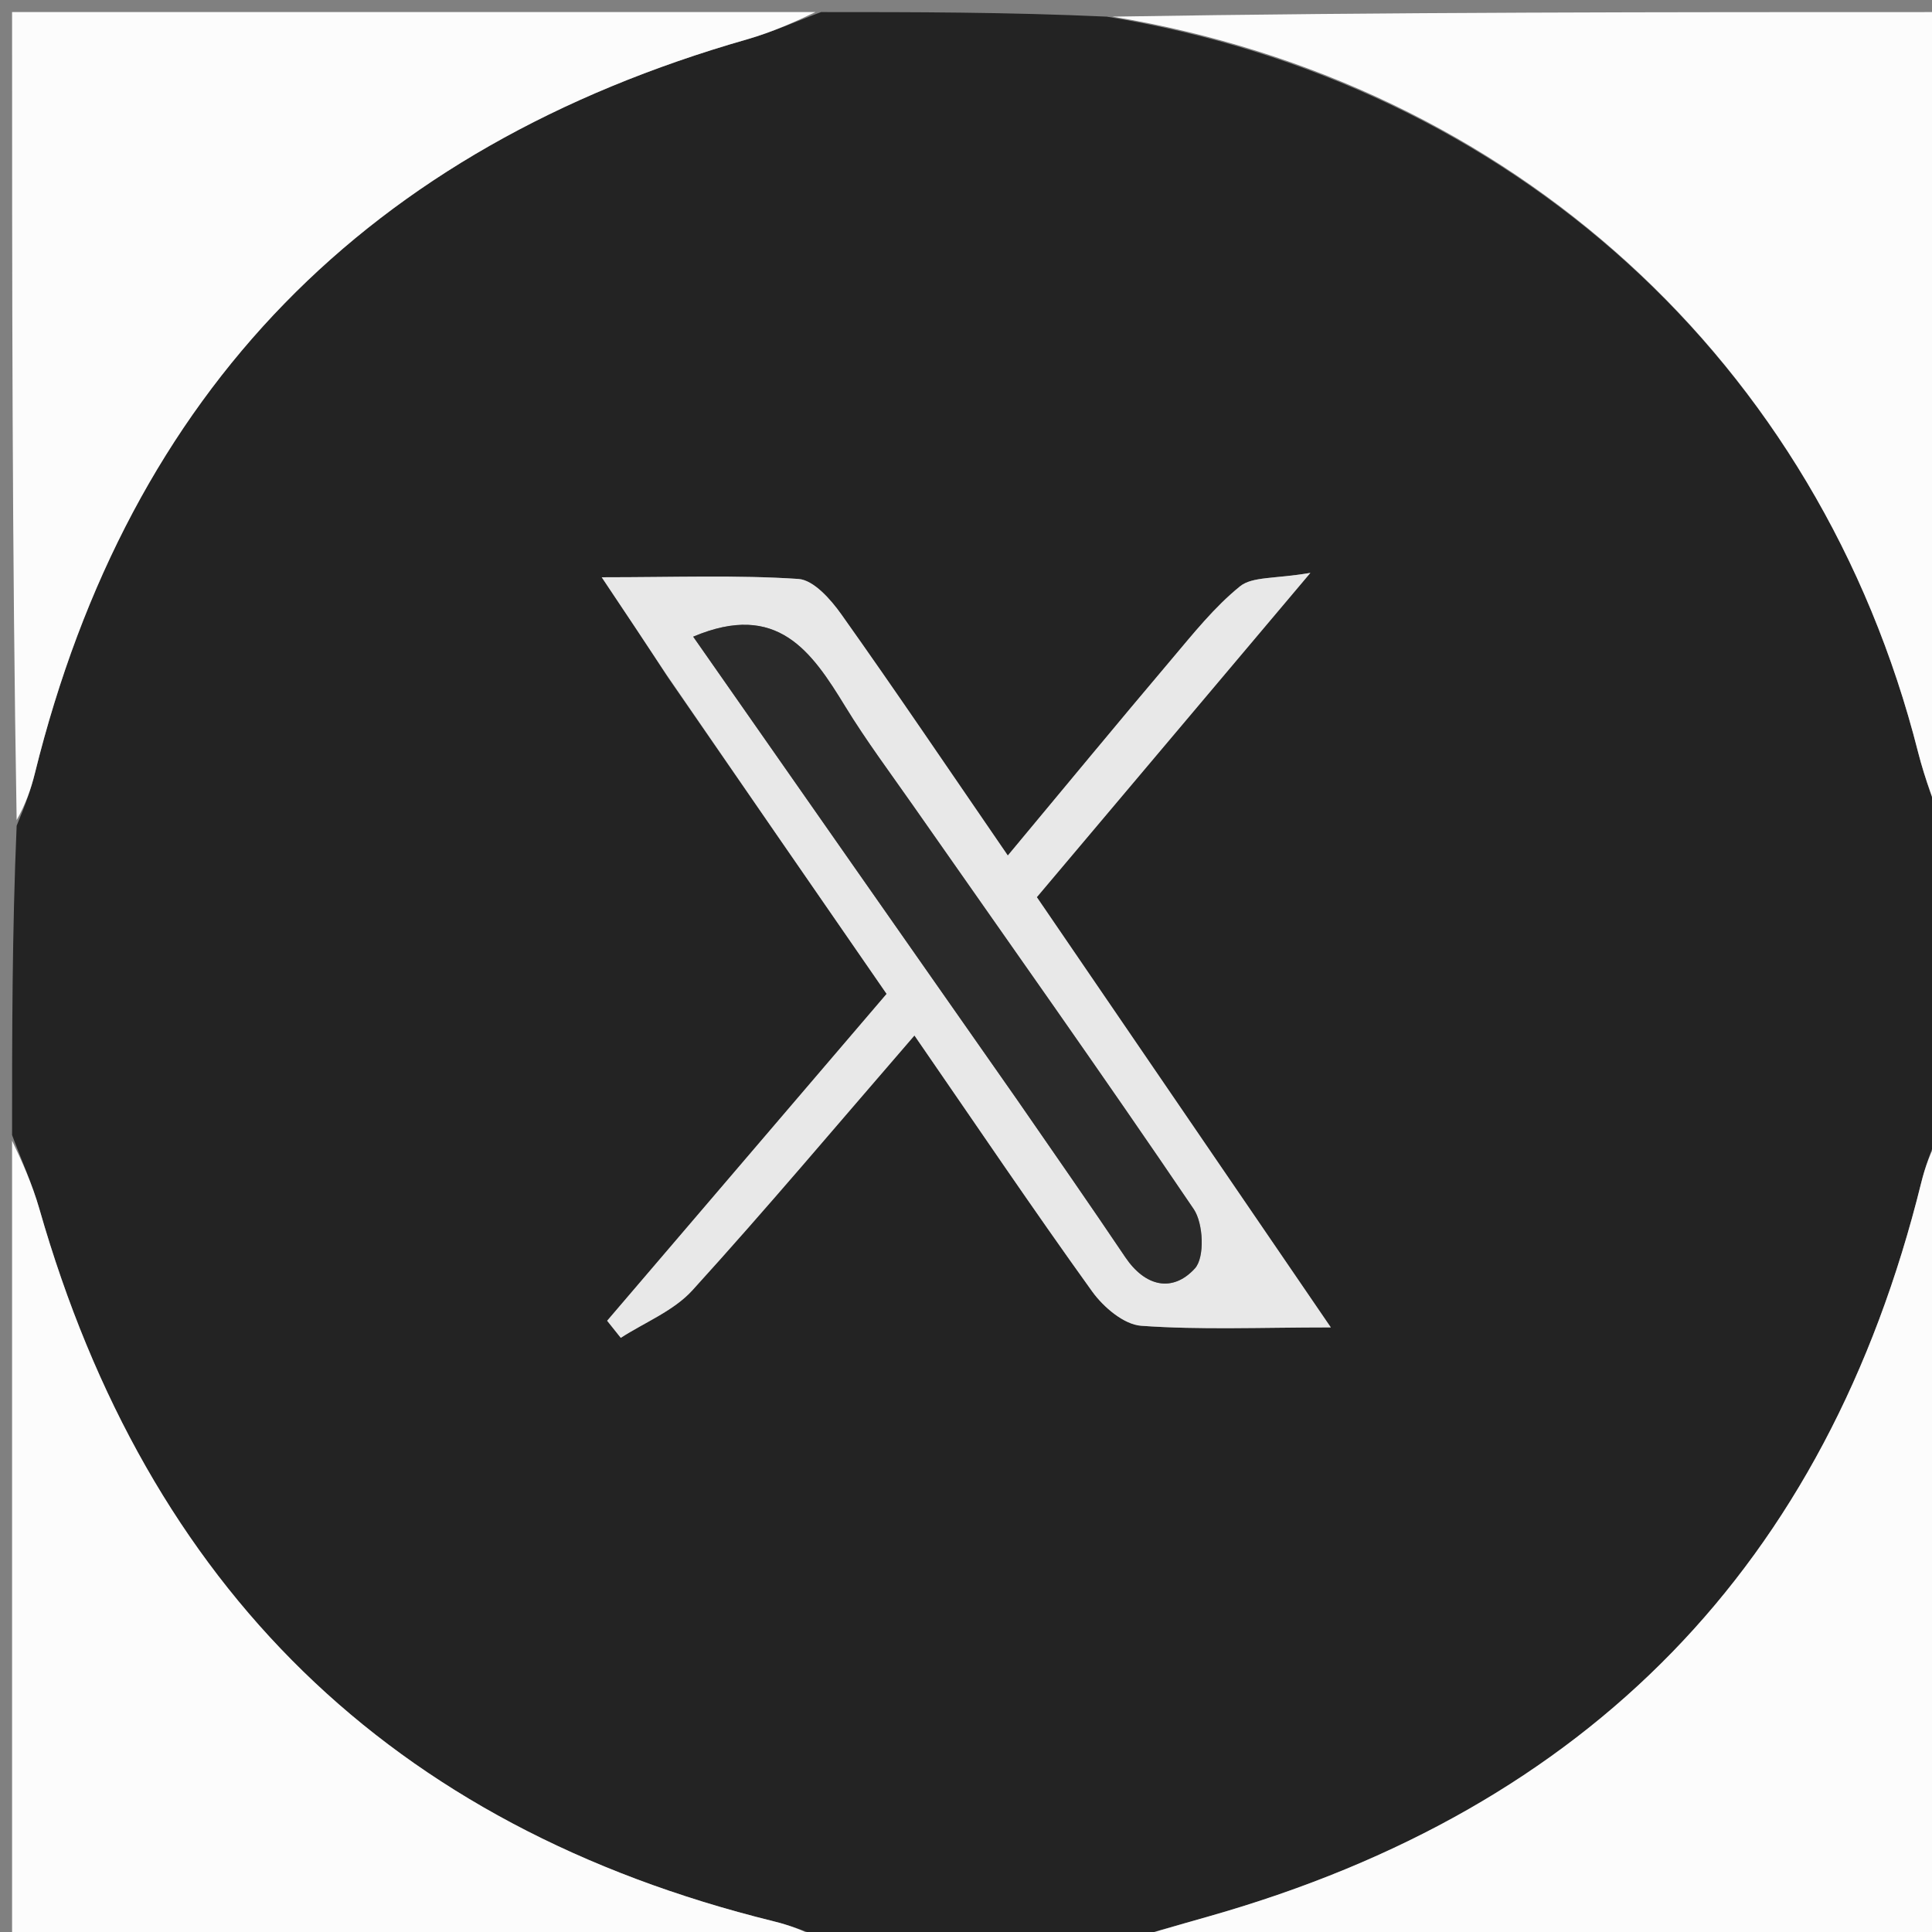 <svg version="1.1" id="Layer_1" xmlns="http://www.w3.org/2000/svg" xmlns:xlink="http://www.w3.org/1999/xlink" x="0px" y="0px"
	 width="100%" viewBox="0 0 160 160" enable-background="new 0 0 160 160" xml:space="preserve">
<rect x="0" y="0" width="160" height="160" fill="#808080" stroke="none"/>
<path fill="#232323" opacity="1" stroke="none" 
	d="
M161,69 
	C161,77.021 161,85.042 160.621,93.616 
	C159.861,95.429 159.423,96.675 159.107,97.951 
	C151.279,129.628 131.531,149.74 100.243,158.668 
	C97.497,159.452 94.748,160.223 92,161 
	C84.312,161 76.625,161 68.384,160.621 
	C66.569,159.861 65.322,159.422 64.044,159.107 
	C32.314,151.271 12.229,131.455 3.268,100.143 
	C2.669,98.05 1.763,96.046 1,94 
	C1,85.646 1,77.292 1.379,68.384 
	C2.137,66.569 2.572,65.32 2.888,64.042 
	C10.732,32.319 30.548,12.23 61.855,3.263 
	C63.948,2.664 65.954,1.761 68,1 
	C75.688,1 83.375,1 91.662,1.378 
	C125.234,6.869 150.659,29.998 158.844,62.276 
	C159.421,64.553 160.275,66.76 161,69 
M55.345,56.139 
	C61.366,64.854 67.387,73.569 73.426,82.31 
	C65.515,91.562 57.899,100.471 50.282,109.379 
	C50.658,109.851 51.034,110.322 51.41,110.793 
	C53.409,109.502 55.791,108.56 57.338,106.859 
	C63.479,100.105 69.358,93.113 75.73,85.753 
	C80.806,93.111 85.525,100.106 90.45,106.954 
	C91.38,108.248 93.075,109.693 94.508,109.795 
	C99.417,110.146 104.366,109.93 110.212,109.93 
	C101.749,97.545 93.746,85.832 85.866,74.299 
	C93.245,65.551 100.368,57.107 108.52,47.443 
	C105.578,47.948 103.716,47.731 102.696,48.555 
	C100.562,50.28 98.805,52.496 97.014,54.613 
	C92.565,59.869 88.184,65.183 83.463,70.851 
	C78.543,63.689 74.185,57.229 69.675,50.877 
	C68.796,49.639 67.378,48.03 66.119,47.946 
	C61.057,47.611 55.96,47.807 49.833,47.807 
	C51.918,50.926 53.448,53.216 55.345,56.139 
z"/>
<path fill="#FCFCFC" opacity="1" stroke="none" 
	d="
M161,68.531 
	C160.275,66.76 159.421,64.553 158.844,62.276 
	C150.659,29.998 125.234,6.869 92.131,1.378 
	C114.926,1 137.853,1 161,1 
	C161,23.354 161,45.708 161,68.531 
z"/>
<path fill="#FCFCFC" opacity="1" stroke="none" 
	d="
M92.469,161 
	C94.748,160.223 97.497,159.452 100.243,158.668 
	C131.531,149.74 151.279,129.628 159.107,97.951 
	C159.423,96.675 159.861,95.429 160.621,94.084 
	C161,116.261 161,138.523 161,161 
	C138.313,161 115.625,161 92.469,161 
z"/>
<path fill="#FCFCFC" opacity="1" stroke="none" 
	d="
M67.531,1 
	C65.954,1.761 63.948,2.664 61.855,3.263 
	C30.548,12.23 10.732,32.319 2.888,64.042 
	C2.572,65.32 2.137,66.569 1.379,67.916 
	C1,45.74 1,23.48 1,1 
	C23.02,1 45.042,1 67.531,1 
z"/>
<path fill="#FCFCFC" opacity="1" stroke="none" 
	d="
M1,94.469 
	C1.763,96.046 2.669,98.05 3.268,100.143 
	C12.229,131.455 32.314,151.271 64.044,159.107 
	C65.322,159.422 66.569,159.861 67.916,160.621 
	C45.74,161 23.48,161 1,161 
	C1,138.98 1,116.958 1,94.469 
z"/>
<path fill="#E8E8E8" opacity="1" stroke="none" 
	d="
M55.162,55.822 
	C53.448,53.216 51.918,50.926 49.833,47.807 
	C55.96,47.807 61.057,47.611 66.119,47.946 
	C67.378,48.03 68.796,49.639 69.675,50.877 
	C74.185,57.229 78.543,63.689 83.463,70.851 
	C88.184,65.183 92.565,59.869 97.014,54.613 
	C98.805,52.496 100.562,50.28 102.696,48.555 
	C103.716,47.731 105.578,47.948 108.52,47.443 
	C100.368,57.107 93.245,65.551 85.866,74.299 
	C93.746,85.832 101.749,97.545 110.212,109.93 
	C104.366,109.93 99.417,110.146 94.508,109.795 
	C93.075,109.693 91.38,108.248 90.45,106.954 
	C85.525,100.106 80.806,93.111 75.73,85.753 
	C69.358,93.113 63.479,100.105 57.338,106.859 
	C55.791,108.56 53.409,109.502 51.41,110.793 
	C51.034,110.322 50.658,109.851 50.282,109.379 
	C57.899,100.471 65.515,91.562 73.426,82.31 
	C67.387,73.569 61.366,64.854 55.162,55.822 
M84.351,91.221 
	C87.302,95.517 90.283,99.792 93.192,104.115 
	C94.836,106.557 97.108,107.069 98.956,105.045 
	C99.783,104.139 99.665,101.325 98.858,100.134 
	C91.249,88.902 83.394,77.836 75.619,66.716 
	C73.721,64.001 71.732,61.338 70.005,58.517 
	C67.221,53.967 64.383,49.773 57.407,52.727 
	C66.288,65.435 75.1,78.043 84.351,91.221 
z"/>
<path fill="#2A2A2A" opacity="1" stroke="none" 
	d="
M84.131,90.936 
	C75.1,78.043 66.288,65.435 57.407,52.727 
	C64.383,49.773 67.221,53.967 70.005,58.517 
	C71.732,61.338 73.721,64.001 75.619,66.716 
	C83.394,77.836 91.249,88.902 98.858,100.134 
	C99.665,101.325 99.783,104.139 98.956,105.045 
	C97.108,107.069 94.836,106.557 93.192,104.115 
	C90.283,99.792 87.302,95.517 84.131,90.936 
z"/>
</svg>